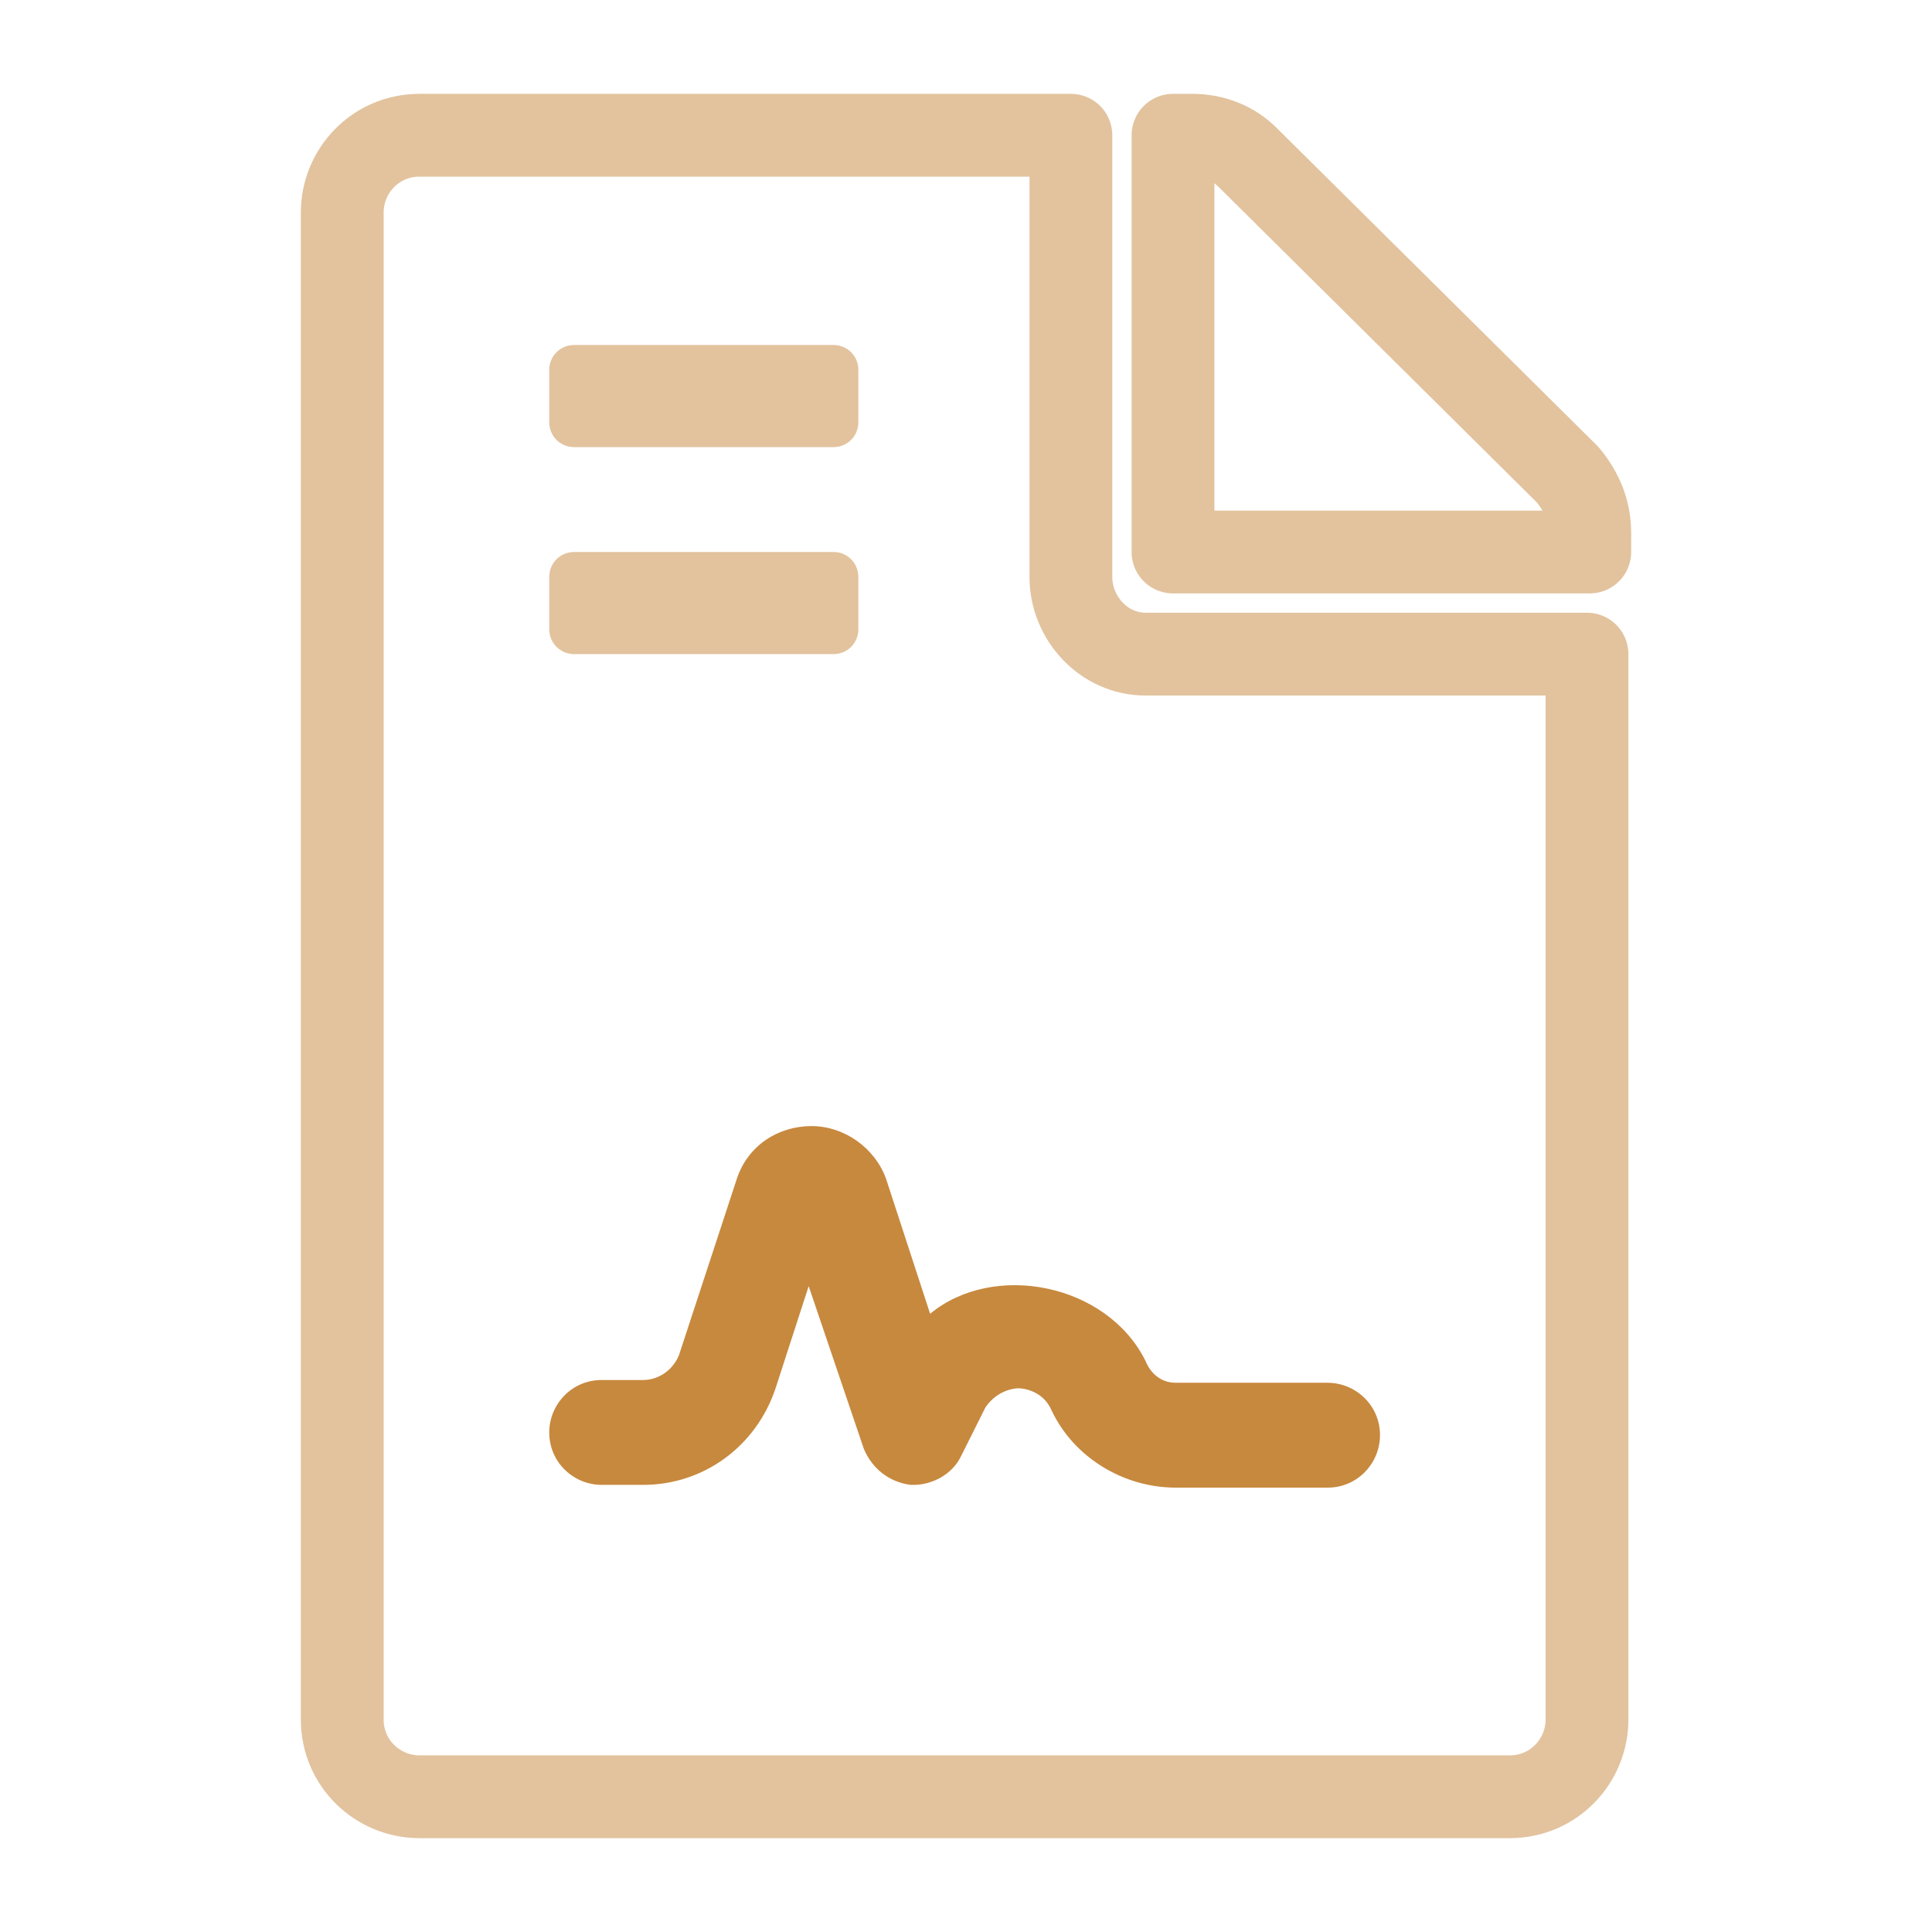<?xml version="1.0" encoding="utf-8"?>
<!-- Generator: Adobe Illustrator 25.2.1, SVG Export Plug-In . SVG Version: 6.00 Build 0)  -->
<svg version="1.1" id="Capa_1" focusable="false" xmlns="http://www.w3.org/2000/svg" xmlns:xlink="http://www.w3.org/1999/xlink"
	 x="0px" y="0px" viewBox="0 0 70 70" style="enable-background:new 0 0 70 70;" xml:space="preserve">
<style type="text/css">
	.st0{opacity:0.5;fill:none;stroke:#C7893E;stroke-width:3;stroke-linecap:round;stroke-linejoin:round;stroke-miterlimit:10;}
	.st1{opacity:0.5;fill:#C7893E;}
	.st2{fill:#C7893E;}
</style>
<g>
	<path class="st0" d="M38.8,20.9v-16H15.2c-1.6,0-2.8,1.3-2.8,2.8v54.6c0,1.6,1.3,2.8,2.8,2.8h39.5c1.6,0,2.8-1.3,2.8-2.8V23.7h-16
		C40,23.7,38.8,22.4,38.8,20.9z M56.8,17.2L45.2,5.7c-0.5-0.5-1.2-0.8-2-0.8h-0.7v15.1h15.1v-0.7C57.6,18.5,57.3,17.8,56.8,17.2z"/>
	<path class="st1" d="M19.9,13.4c0-0.5,0.4-0.9,0.9-0.9h9.4c0.5,0,0.9,0.4,0.9,0.9v1.9c0,0.5-0.4,0.9-0.9,0.9h-9.4
		c-0.5,0-0.9-0.4-0.9-0.9V13.4z M19.9,20.9c0-0.5,0.4-0.9,0.9-0.9h9.4c0.5,0,0.9,0.4,0.9,0.9v1.9c0,0.5-0.4,0.9-0.9,0.9h-9.4
		c-0.5,0-0.9-0.4-0.9-0.9V20.9z"/>
	<path class="st2" d="M42.6,50.1h5.5c1,0,1.9,0.8,1.9,1.9c0,1-0.8,1.9-1.9,1.9h-5.5c-1.9,0-3.7-1.1-4.5-2.8c-0.3-0.7-1-0.8-1.2-0.8
		c-0.2,0-0.8,0.1-1.2,0.7l-0.9,1.8c-0.3,0.6-1,1-1.7,1c0,0-0.1,0-0.1,0c-0.8-0.1-1.4-0.6-1.7-1.3l-2-5.9l-1.2,3.7
		c-0.7,2.1-2.6,3.5-4.8,3.5h-1.5c-1,0-1.9-0.8-1.9-1.9c0-1,0.8-1.9,1.9-1.9h1.5c0.6,0,1.1-0.4,1.3-0.9l2.1-6.4
		c0.4-1.2,1.5-1.9,2.7-1.9c1.2,0,2.3,0.8,2.7,1.9l1.6,4.9c2.3-1.9,6.4-1.1,7.8,1.7C41.7,49.8,42.1,50.1,42.6,50.1L42.6,50.1z"/>
</g>
</svg>
